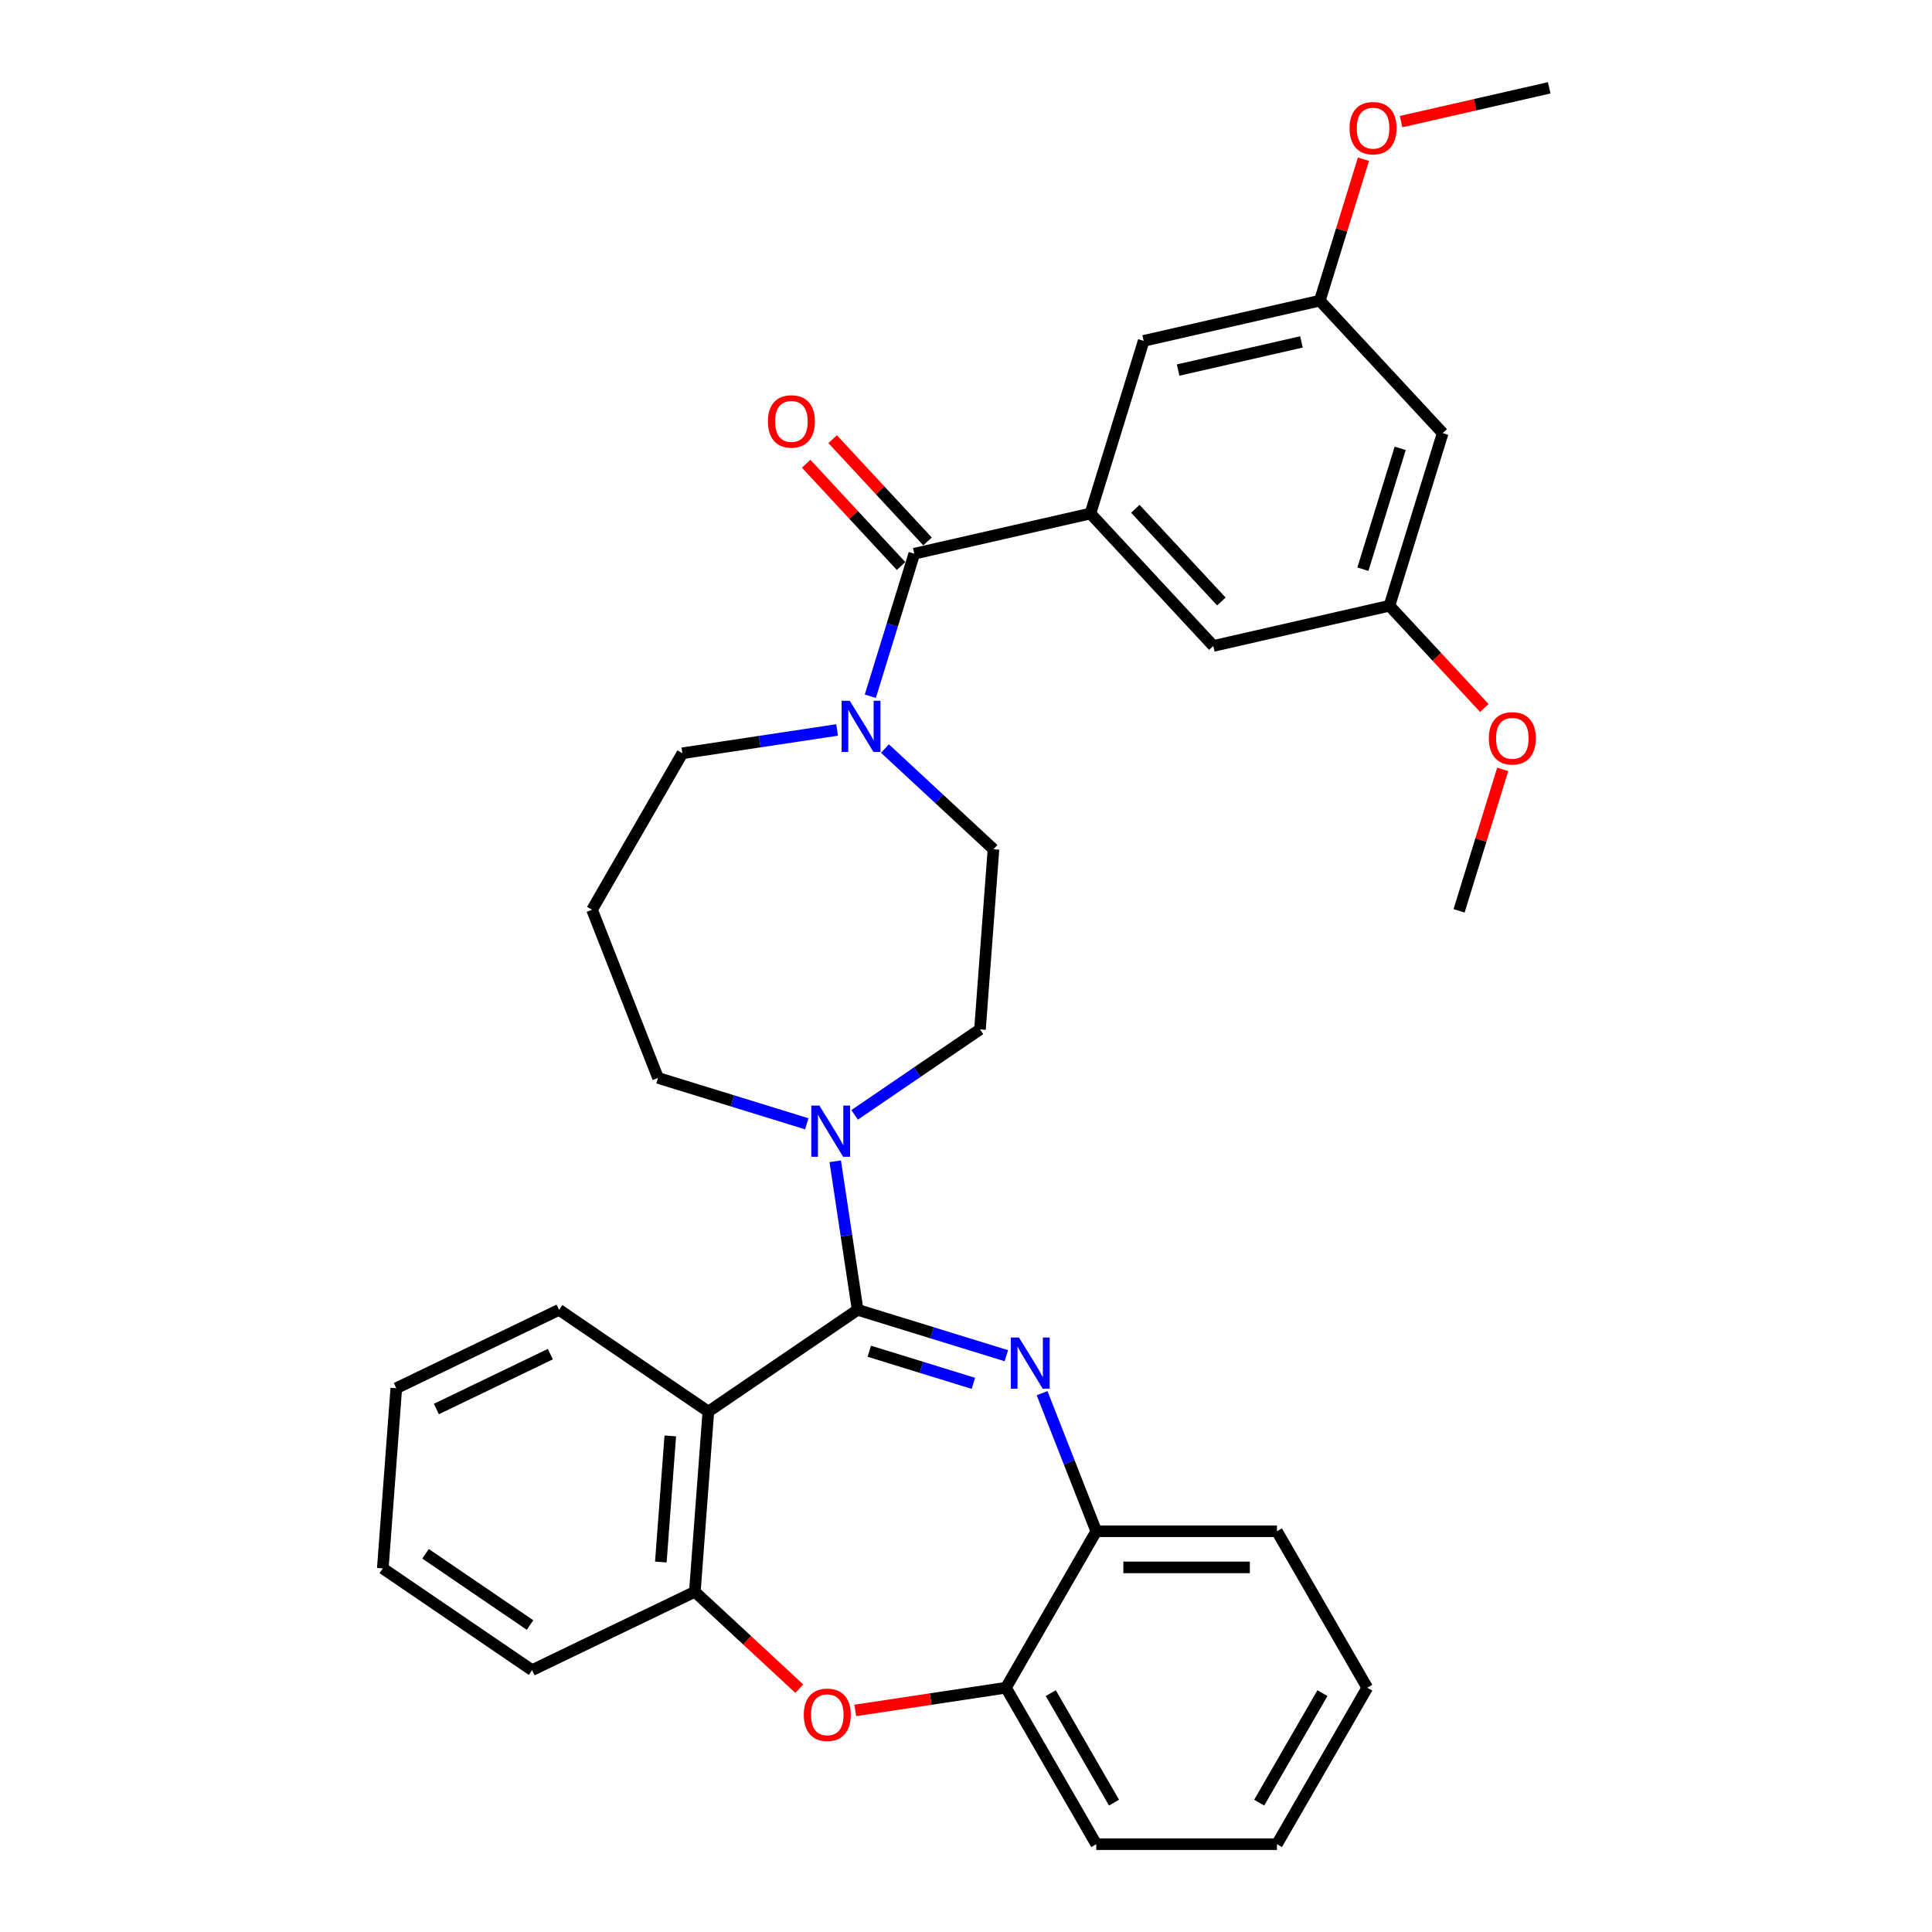 <?xml version='1.0' encoding='iso-8859-1'?>
<svg version='1.1' baseProfile='full'
              xmlns='http://www.w3.org/2000/svg'
                      xmlns:rdkit='http://www.rdkit.org/xml'
                      xmlns:xlink='http://www.w3.org/1999/xlink'
                  xml:space='preserve'
width='1000px' height='1000px' viewBox='0 0 1000 1000'>
<!-- END OF HEADER -->
<rect style='opacity:1.0;fill:#FFFFFF;stroke:none' width='1000' height='1000' x='0' y='0'> </rect>
<path class='bond-0' d='M 564.401,265.79 L 628.007,334.34' style='fill:none;fill-rule:evenodd;stroke:#000000;stroke-width:6px;stroke-linecap:butt;stroke-linejoin:miter;stroke-opacity:1' />
<path class='bond-0' d='M 587.652,263.351 L 632.176,311.337' style='fill:none;fill-rule:evenodd;stroke:#000000;stroke-width:6px;stroke-linecap:butt;stroke-linejoin:miter;stroke-opacity:1' />
<path class='bond-1' d='M 564.401,265.79 L 591.965,176.431' style='fill:none;fill-rule:evenodd;stroke:#000000;stroke-width:6px;stroke-linecap:butt;stroke-linejoin:miter;stroke-opacity:1' />
<path class='bond-2' d='M 564.401,265.79 L 473.232,286.599' style='fill:none;fill-rule:evenodd;stroke:#000000;stroke-width:6px;stroke-linecap:butt;stroke-linejoin:miter;stroke-opacity:1' />
<path class='bond-3' d='M 433.288,377.824 L 393.244,383.86' style='fill:none;fill-rule:evenodd;stroke:#0000FF;stroke-width:6px;stroke-linecap:butt;stroke-linejoin:miter;stroke-opacity:1' />
<path class='bond-3' d='M 393.244,383.86 L 353.2,389.895' style='fill:none;fill-rule:evenodd;stroke:#000000;stroke-width:6px;stroke-linecap:butt;stroke-linejoin:miter;stroke-opacity:1' />
<path class='bond-4' d='M 450.474,360.378 L 461.853,323.489' style='fill:none;fill-rule:evenodd;stroke:#0000FF;stroke-width:6px;stroke-linecap:butt;stroke-linejoin:miter;stroke-opacity:1' />
<path class='bond-4' d='M 461.853,323.489 L 473.232,286.599' style='fill:none;fill-rule:evenodd;stroke:#000000;stroke-width:6px;stroke-linecap:butt;stroke-linejoin:miter;stroke-opacity:1' />
<path class='bond-5' d='M 458.05,387.446 L 486.134,413.504' style='fill:none;fill-rule:evenodd;stroke:#0000FF;stroke-width:6px;stroke-linecap:butt;stroke-linejoin:miter;stroke-opacity:1' />
<path class='bond-5' d='M 486.134,413.504 L 514.219,439.563' style='fill:none;fill-rule:evenodd;stroke:#000000;stroke-width:6px;stroke-linecap:butt;stroke-linejoin:miter;stroke-opacity:1' />
<path class='bond-6' d='M 480.087,280.238 L 455.532,253.774' style='fill:none;fill-rule:evenodd;stroke:#000000;stroke-width:6px;stroke-linecap:butt;stroke-linejoin:miter;stroke-opacity:1' />
<path class='bond-6' d='M 455.532,253.774 L 430.977,227.309' style='fill:none;fill-rule:evenodd;stroke:#FF0000;stroke-width:6px;stroke-linecap:butt;stroke-linejoin:miter;stroke-opacity:1' />
<path class='bond-6' d='M 466.377,292.959 L 441.822,266.495' style='fill:none;fill-rule:evenodd;stroke:#000000;stroke-width:6px;stroke-linecap:butt;stroke-linejoin:miter;stroke-opacity:1' />
<path class='bond-6' d='M 441.822,266.495 L 417.267,240.03' style='fill:none;fill-rule:evenodd;stroke:#FF0000;stroke-width:6px;stroke-linecap:butt;stroke-linejoin:miter;stroke-opacity:1' />
<path class='bond-7' d='M 628.007,334.34 L 719.176,313.532' style='fill:none;fill-rule:evenodd;stroke:#000000;stroke-width:6px;stroke-linecap:butt;stroke-linejoin:miter;stroke-opacity:1' />
<path class='bond-8' d='M 591.965,176.431 L 683.134,155.622' style='fill:none;fill-rule:evenodd;stroke:#000000;stroke-width:6px;stroke-linecap:butt;stroke-linejoin:miter;stroke-opacity:1' />
<path class='bond-8' d='M 609.802,191.543 L 673.62,176.977' style='fill:none;fill-rule:evenodd;stroke:#000000;stroke-width:6px;stroke-linecap:butt;stroke-linejoin:miter;stroke-opacity:1' />
<path class='bond-9' d='M 707.697,873.56 L 660.941,954.545' style='fill:none;fill-rule:evenodd;stroke:#000000;stroke-width:6px;stroke-linecap:butt;stroke-linejoin:miter;stroke-opacity:1' />
<path class='bond-9' d='M 684.487,876.357 L 651.757,933.046' style='fill:none;fill-rule:evenodd;stroke:#000000;stroke-width:6px;stroke-linecap:butt;stroke-linejoin:miter;stroke-opacity:1' />
<path class='bond-10' d='M 707.697,873.56 L 660.941,792.575' style='fill:none;fill-rule:evenodd;stroke:#000000;stroke-width:6px;stroke-linecap:butt;stroke-linejoin:miter;stroke-opacity:1' />
<path class='bond-11' d='M 660.941,954.545 L 567.427,954.545' style='fill:none;fill-rule:evenodd;stroke:#000000;stroke-width:6px;stroke-linecap:butt;stroke-linejoin:miter;stroke-opacity:1' />
<path class='bond-12' d='M 567.427,954.545 L 520.67,873.56' style='fill:none;fill-rule:evenodd;stroke:#000000;stroke-width:6px;stroke-linecap:butt;stroke-linejoin:miter;stroke-opacity:1' />
<path class='bond-12' d='M 576.611,933.046 L 543.881,876.357' style='fill:none;fill-rule:evenodd;stroke:#000000;stroke-width:6px;stroke-linecap:butt;stroke-linejoin:miter;stroke-opacity:1' />
<path class='bond-13' d='M 660.941,792.575 L 567.427,792.575' style='fill:none;fill-rule:evenodd;stroke:#000000;stroke-width:6px;stroke-linecap:butt;stroke-linejoin:miter;stroke-opacity:1' />
<path class='bond-13' d='M 646.914,811.278 L 581.454,811.278' style='fill:none;fill-rule:evenodd;stroke:#000000;stroke-width:6px;stroke-linecap:butt;stroke-linejoin:miter;stroke-opacity:1' />
<path class='bond-14' d='M 520.67,873.56 L 567.427,792.575' style='fill:none;fill-rule:evenodd;stroke:#000000;stroke-width:6px;stroke-linecap:butt;stroke-linejoin:miter;stroke-opacity:1' />
<path class='bond-15' d='M 520.67,873.56 L 481.683,879.437' style='fill:none;fill-rule:evenodd;stroke:#000000;stroke-width:6px;stroke-linecap:butt;stroke-linejoin:miter;stroke-opacity:1' />
<path class='bond-15' d='M 481.683,879.437 L 442.696,885.313' style='fill:none;fill-rule:evenodd;stroke:#FF0000;stroke-width:6px;stroke-linecap:butt;stroke-linejoin:miter;stroke-opacity:1' />
<path class='bond-16' d='M 567.427,792.575 L 553.402,756.84' style='fill:none;fill-rule:evenodd;stroke:#000000;stroke-width:6px;stroke-linecap:butt;stroke-linejoin:miter;stroke-opacity:1' />
<path class='bond-16' d='M 553.402,756.84 L 539.377,721.105' style='fill:none;fill-rule:evenodd;stroke:#0000FF;stroke-width:6px;stroke-linecap:butt;stroke-linejoin:miter;stroke-opacity:1' />
<path class='bond-17' d='M 520.881,701.707 L 482.393,689.835' style='fill:none;fill-rule:evenodd;stroke:#0000FF;stroke-width:6px;stroke-linecap:butt;stroke-linejoin:miter;stroke-opacity:1' />
<path class='bond-17' d='M 482.393,689.835 L 443.904,677.962' style='fill:none;fill-rule:evenodd;stroke:#000000;stroke-width:6px;stroke-linecap:butt;stroke-linejoin:miter;stroke-opacity:1' />
<path class='bond-17' d='M 503.822,716.017 L 476.88,707.706' style='fill:none;fill-rule:evenodd;stroke:#0000FF;stroke-width:6px;stroke-linecap:butt;stroke-linejoin:miter;stroke-opacity:1' />
<path class='bond-17' d='M 476.88,707.706 L 449.938,699.396' style='fill:none;fill-rule:evenodd;stroke:#000000;stroke-width:6px;stroke-linecap:butt;stroke-linejoin:miter;stroke-opacity:1' />
<path class='bond-18' d='M 413.707,874.049 L 386.679,848.971' style='fill:none;fill-rule:evenodd;stroke:#FF0000;stroke-width:6px;stroke-linecap:butt;stroke-linejoin:miter;stroke-opacity:1' />
<path class='bond-18' d='M 386.679,848.971 L 359.651,823.892' style='fill:none;fill-rule:evenodd;stroke:#000000;stroke-width:6px;stroke-linecap:butt;stroke-linejoin:miter;stroke-opacity:1' />
<path class='bond-19' d='M 443.904,677.962 L 366.639,730.64' style='fill:none;fill-rule:evenodd;stroke:#000000;stroke-width:6px;stroke-linecap:butt;stroke-linejoin:miter;stroke-opacity:1' />
<path class='bond-20' d='M 443.904,677.962 L 438.109,639.517' style='fill:none;fill-rule:evenodd;stroke:#000000;stroke-width:6px;stroke-linecap:butt;stroke-linejoin:miter;stroke-opacity:1' />
<path class='bond-20' d='M 438.109,639.517 L 432.314,601.073' style='fill:none;fill-rule:evenodd;stroke:#0000FF;stroke-width:6px;stroke-linecap:butt;stroke-linejoin:miter;stroke-opacity:1' />
<path class='bond-21' d='M 366.639,730.64 L 359.651,823.892' style='fill:none;fill-rule:evenodd;stroke:#000000;stroke-width:6px;stroke-linecap:butt;stroke-linejoin:miter;stroke-opacity:1' />
<path class='bond-21' d='M 346.94,743.231 L 342.049,808.507' style='fill:none;fill-rule:evenodd;stroke:#000000;stroke-width:6px;stroke-linecap:butt;stroke-linejoin:miter;stroke-opacity:1' />
<path class='bond-22' d='M 366.639,730.64 L 289.375,677.962' style='fill:none;fill-rule:evenodd;stroke:#000000;stroke-width:6px;stroke-linecap:butt;stroke-linejoin:miter;stroke-opacity:1' />
<path class='bond-23' d='M 359.651,823.892 L 275.398,864.466' style='fill:none;fill-rule:evenodd;stroke:#000000;stroke-width:6px;stroke-linecap:butt;stroke-linejoin:miter;stroke-opacity:1' />
<path class='bond-24' d='M 275.398,864.466 L 198.134,811.788' style='fill:none;fill-rule:evenodd;stroke:#000000;stroke-width:6px;stroke-linecap:butt;stroke-linejoin:miter;stroke-opacity:1' />
<path class='bond-24' d='M 274.344,841.112 L 220.259,804.237' style='fill:none;fill-rule:evenodd;stroke:#000000;stroke-width:6px;stroke-linecap:butt;stroke-linejoin:miter;stroke-opacity:1' />
<path class='bond-25' d='M 198.134,811.788 L 205.122,718.536' style='fill:none;fill-rule:evenodd;stroke:#000000;stroke-width:6px;stroke-linecap:butt;stroke-linejoin:miter;stroke-opacity:1' />
<path class='bond-26' d='M 205.122,718.536 L 289.375,677.962' style='fill:none;fill-rule:evenodd;stroke:#000000;stroke-width:6px;stroke-linecap:butt;stroke-linejoin:miter;stroke-opacity:1' />
<path class='bond-26' d='M 225.875,729.301 L 284.852,700.899' style='fill:none;fill-rule:evenodd;stroke:#000000;stroke-width:6px;stroke-linecap:butt;stroke-linejoin:miter;stroke-opacity:1' />
<path class='bond-27' d='M 442.347,577.052 L 474.789,554.934' style='fill:none;fill-rule:evenodd;stroke:#0000FF;stroke-width:6px;stroke-linecap:butt;stroke-linejoin:miter;stroke-opacity:1' />
<path class='bond-27' d='M 474.789,554.934 L 507.231,532.815' style='fill:none;fill-rule:evenodd;stroke:#000000;stroke-width:6px;stroke-linecap:butt;stroke-linejoin:miter;stroke-opacity:1' />
<path class='bond-28' d='M 417.585,581.674 L 379.096,569.802' style='fill:none;fill-rule:evenodd;stroke:#0000FF;stroke-width:6px;stroke-linecap:butt;stroke-linejoin:miter;stroke-opacity:1' />
<path class='bond-28' d='M 379.096,569.802 L 340.607,557.93' style='fill:none;fill-rule:evenodd;stroke:#000000;stroke-width:6px;stroke-linecap:butt;stroke-linejoin:miter;stroke-opacity:1' />
<path class='bond-29' d='M 306.443,470.88 L 340.607,557.93' style='fill:none;fill-rule:evenodd;stroke:#000000;stroke-width:6px;stroke-linecap:butt;stroke-linejoin:miter;stroke-opacity:1' />
<path class='bond-30' d='M 306.443,470.88 L 353.2,389.895' style='fill:none;fill-rule:evenodd;stroke:#000000;stroke-width:6px;stroke-linecap:butt;stroke-linejoin:miter;stroke-opacity:1' />
<path class='bond-31' d='M 507.231,532.815 L 514.219,439.563' style='fill:none;fill-rule:evenodd;stroke:#000000;stroke-width:6px;stroke-linecap:butt;stroke-linejoin:miter;stroke-opacity:1' />
<path class='bond-32' d='M 746.739,224.173 L 683.134,155.622' style='fill:none;fill-rule:evenodd;stroke:#000000;stroke-width:6px;stroke-linecap:butt;stroke-linejoin:miter;stroke-opacity:1' />
<path class='bond-33' d='M 746.739,224.173 L 719.176,313.532' style='fill:none;fill-rule:evenodd;stroke:#000000;stroke-width:6px;stroke-linecap:butt;stroke-linejoin:miter;stroke-opacity:1' />
<path class='bond-33' d='M 724.733,232.064 L 705.438,294.615' style='fill:none;fill-rule:evenodd;stroke:#000000;stroke-width:6px;stroke-linecap:butt;stroke-linejoin:miter;stroke-opacity:1' />
<path class='bond-34' d='M 719.176,313.532 L 743.731,339.996' style='fill:none;fill-rule:evenodd;stroke:#000000;stroke-width:6px;stroke-linecap:butt;stroke-linejoin:miter;stroke-opacity:1' />
<path class='bond-34' d='M 743.731,339.996 L 768.286,366.46' style='fill:none;fill-rule:evenodd;stroke:#FF0000;stroke-width:6px;stroke-linecap:butt;stroke-linejoin:miter;stroke-opacity:1' />
<path class='bond-35' d='M 683.134,155.622 L 694.426,119.013' style='fill:none;fill-rule:evenodd;stroke:#000000;stroke-width:6px;stroke-linecap:butt;stroke-linejoin:miter;stroke-opacity:1' />
<path class='bond-35' d='M 694.426,119.013 L 705.719,82.404' style='fill:none;fill-rule:evenodd;stroke:#FF0000;stroke-width:6px;stroke-linecap:butt;stroke-linejoin:miter;stroke-opacity:1' />
<path class='bond-36' d='M 777.802,398.222 L 766.51,434.832' style='fill:none;fill-rule:evenodd;stroke:#FF0000;stroke-width:6px;stroke-linecap:butt;stroke-linejoin:miter;stroke-opacity:1' />
<path class='bond-36' d='M 766.51,434.832 L 755.217,471.441' style='fill:none;fill-rule:evenodd;stroke:#000000;stroke-width:6px;stroke-linecap:butt;stroke-linejoin:miter;stroke-opacity:1' />
<path class='bond-37' d='M 725.192,62.955 L 763.529,54.205' style='fill:none;fill-rule:evenodd;stroke:#FF0000;stroke-width:6px;stroke-linecap:butt;stroke-linejoin:miter;stroke-opacity:1' />
<path class='bond-37' d='M 763.529,54.205 L 801.866,45.455' style='fill:none;fill-rule:evenodd;stroke:#000000;stroke-width:6px;stroke-linecap:butt;stroke-linejoin:miter;stroke-opacity:1' />
<path  class='atom-1' d='M 439.815 362.716
L 448.493 376.743
Q 449.353 378.127, 450.737 380.633
Q 452.121 383.14, 452.196 383.289
L 452.196 362.716
L 455.712 362.716
L 455.712 389.199
L 452.084 389.199
L 442.77 373.863
Q 441.685 372.068, 440.525 370.01
Q 439.403 367.953, 439.067 367.317
L 439.067 389.199
L 435.625 389.199
L 435.625 362.716
L 439.815 362.716
' fill='#0000FF'/>
<path  class='atom-3' d='M 397.47 218.123
Q 397.47 211.764, 400.612 208.211
Q 403.754 204.657, 409.627 204.657
Q 415.5 204.657, 418.642 208.211
Q 421.784 211.764, 421.784 218.123
Q 421.784 224.557, 418.604 228.223
Q 415.425 231.851, 409.627 231.851
Q 403.792 231.851, 400.612 228.223
Q 397.47 224.594, 397.47 218.123
M 409.627 228.859
Q 413.667 228.859, 415.836 226.165
Q 418.043 223.435, 418.043 218.123
Q 418.043 212.924, 415.836 210.306
Q 413.667 207.65, 409.627 207.65
Q 405.587 207.65, 403.38 210.268
Q 401.211 212.886, 401.211 218.123
Q 401.211 223.472, 403.38 226.165
Q 405.587 228.859, 409.627 228.859
' fill='#FF0000'/>
<path  class='atom-12' d='M 527.409 692.284
L 536.087 706.311
Q 536.947 707.695, 538.331 710.202
Q 539.715 712.708, 539.79 712.857
L 539.79 692.284
L 543.306 692.284
L 543.306 718.767
L 539.678 718.767
L 530.364 703.431
Q 529.279 701.636, 528.119 699.578
Q 526.997 697.521, 526.661 696.885
L 526.661 718.767
L 523.219 718.767
L 523.219 692.284
L 527.409 692.284
' fill='#0000FF'/>
<path  class='atom-13' d='M 416.044 887.573
Q 416.044 881.214, 419.186 877.66
Q 422.329 874.107, 428.201 874.107
Q 434.074 874.107, 437.216 877.66
Q 440.358 881.214, 440.358 887.573
Q 440.358 894.006, 437.178 897.672
Q 433.999 901.3, 428.201 901.3
Q 422.366 901.3, 419.186 897.672
Q 416.044 894.044, 416.044 887.573
M 428.201 898.308
Q 432.241 898.308, 434.41 895.615
Q 436.617 892.884, 436.617 887.573
Q 436.617 882.373, 434.41 879.755
Q 432.241 877.099, 428.201 877.099
Q 424.161 877.099, 421.954 879.717
Q 419.785 882.336, 419.785 887.573
Q 419.785 892.922, 421.954 895.615
Q 424.161 898.308, 428.201 898.308
' fill='#FF0000'/>
<path  class='atom-21' d='M 424.112 572.252
L 432.79 586.279
Q 433.651 587.663, 435.035 590.169
Q 436.419 592.675, 436.493 592.825
L 436.493 572.252
L 440.01 572.252
L 440.01 598.735
L 436.381 598.735
L 427.067 583.399
Q 425.983 581.603, 424.823 579.546
Q 423.701 577.488, 423.364 576.853
L 423.364 598.735
L 419.923 598.735
L 419.923 572.252
L 424.112 572.252
' fill='#0000FF'/>
<path  class='atom-30' d='M 770.624 382.157
Q 770.624 375.798, 773.766 372.244
Q 776.908 368.691, 782.781 368.691
Q 788.654 368.691, 791.796 372.244
Q 794.938 375.798, 794.938 382.157
Q 794.938 388.59, 791.758 392.256
Q 788.579 395.884, 782.781 395.884
Q 776.946 395.884, 773.766 392.256
Q 770.624 388.628, 770.624 382.157
M 782.781 392.892
Q 786.821 392.892, 788.99 390.199
Q 791.197 387.468, 791.197 382.157
Q 791.197 376.957, 788.99 374.339
Q 786.821 371.683, 782.781 371.683
Q 778.741 371.683, 776.534 374.302
Q 774.365 376.92, 774.365 382.157
Q 774.365 387.506, 776.534 390.199
Q 778.741 392.892, 782.781 392.892
' fill='#FF0000'/>
<path  class='atom-31' d='M 698.541 66.338
Q 698.541 59.979, 701.683 56.426
Q 704.825 52.872, 710.697 52.872
Q 716.57 52.872, 719.712 56.426
Q 722.854 59.979, 722.854 66.338
Q 722.854 72.772, 719.675 76.438
Q 716.495 80.066, 710.697 80.066
Q 704.862 80.066, 701.683 76.438
Q 698.541 72.809, 698.541 66.338
M 710.697 77.073
Q 714.737 77.073, 716.907 74.38
Q 719.114 71.65, 719.114 66.338
Q 719.114 61.139, 716.907 58.52
Q 714.737 55.865, 710.697 55.865
Q 706.658 55.865, 704.451 58.483
Q 702.281 61.101, 702.281 66.338
Q 702.281 71.687, 704.451 74.38
Q 706.658 77.073, 710.697 77.073
' fill='#FF0000'/>
</svg>
